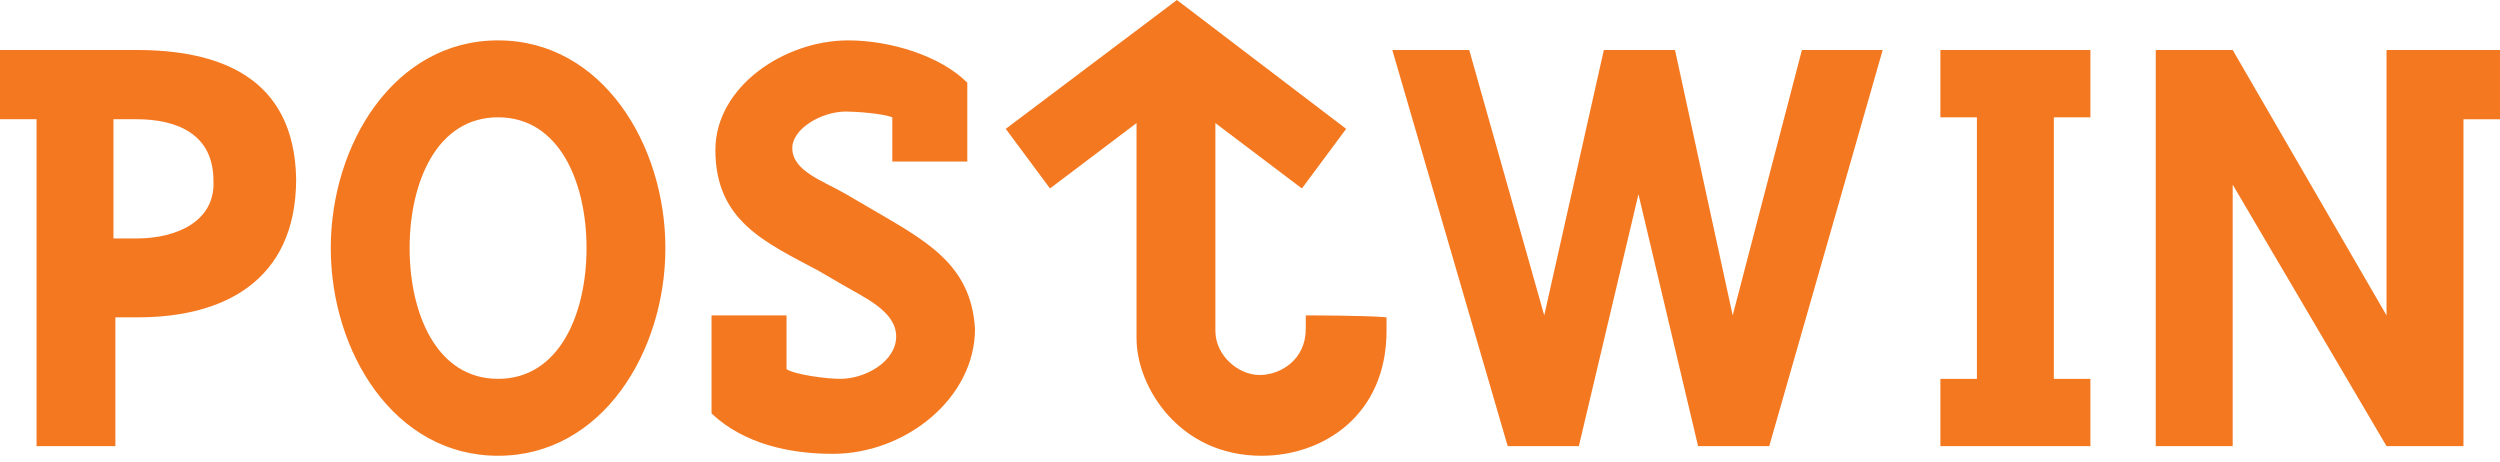 <svg xmlns="http://www.w3.org/2000/svg" viewBox="0 0 130 24"><path d="M7.1 2.6H0v3.6h1.9v17H6v-6.7h1.2c4.3 0 8.2-1.8 8.2-7.2-.1-5.3-4-6.7-8.3-6.7zm0 9.8H5.9V6.2h1.2c2 0 4 .7 4 3.2.1 2.1-1.9 3-4 3zM25.9 2.1c-5.4 0-8.7 5.4-8.7 10.8s3.3 10.8 8.7 10.8 8.7-5.4 8.7-10.8-3.3-10.8-8.7-10.8zm0 17.6c-3.2 0-4.6-3.4-4.6-6.8s1.4-6.8 4.6-6.8 4.6 3.4 4.6 6.8-1.4 6.8-4.6 6.8zm19.3-8.9l-1.2-.7c-1.2-.7-2.8-1.2-2.8-2.4 0-1 1.5-1.9 2.8-1.9.5 0 1.9.1 2.4.3v2.3h3.9V4.3c-1.4-1.4-4-2.2-6.2-2.2-3.3 0-6.9 2.4-6.9 5.7 0 3.7 2.6 4.8 5.4 6.3l1.2.7c1.2.7 2.8 1.4 2.8 2.7 0 1.3-1.6 2.2-2.9 2.2-.7 0-2.3-.2-2.8-.5v-2.8H37v5.1c1.7 1.6 4.1 2.1 6.3 2.1 3.8 0 7.4-2.9 7.4-6.5-.2-3.4-2.6-4.6-5.5-6.3zm44.9 5.6l-3-13.8h-3.7l-3.1 13.8-3.9-13.8h-4l6 20.6h3.7l3.1-13.1 3.1 13.1H92l5.9-20.6h-4.2l-3.6 13.8zm10.8-10.3h1.9v13.6h-1.9v3.5h7.8v-3.5h-1.9V6.1h1.9V2.6h-7.8v3.5zm23.2-3.5v13.8l-8-13.8h-4v20.6h4V9.6l8 13.6h4v-17h1.9V2.6h-5.9zM67.9 16.4v.7c0 1.6-1.3 2.4-2.4 2.4-1.1 0-2.3-1-2.3-2.3V6.4l4.5 3.4L70 6.7 61.2 0l-8.9 6.7 2.3 3.1 4.5-3.4v11.2c0 2.5 2.2 6.1 6.5 6.1 3.2 0 6.5-2.1 6.5-6.5v-.7c-1-.1-4.2-.1-4.2-.1z" fill="#f47820"/></svg>